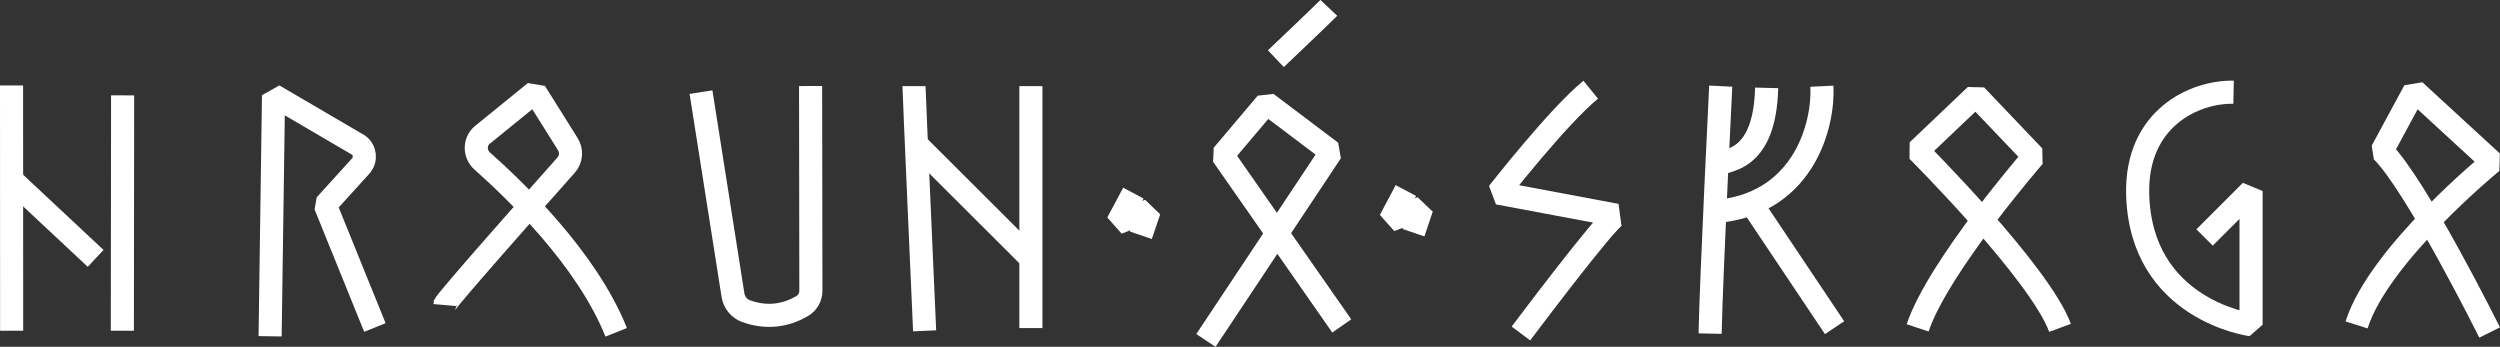 <svg id="Layer_2" xmlns="http://www.w3.org/2000/svg" viewBox="0 0 270.54 37.53"><rect x="0" y="0" width="270.54" height="37.53" fill="#333333" stroke="none"/><defs><style>.cls-1{fill:none;stroke:#fff;stroke-linejoin:bevel;stroke-width:2.5px;}</style></defs><g id="Layer_2-2"><line class="cls-1" x1="1.25" y1="9.25" x2="1.26" y2="35.79"/><line class="cls-1" x1="13.27" y1="10.32" x2="13.24" y2="35.79"/><line class="cls-1" x1="1.26" y1="19.46" x2="10.35" y2="27.96"/><path class="cls-1" d="M29.23 36.39l.37-26.07 9.19 5.38c.74.52.86 1.58.25 2.26l-3.84 4.23 5.37 13.25"/><path class="cls-1" d="M48.11 33.01c.03-.35 9.99-11.59 13.15-15.14.57-.64.64-1.57.17-2.3l-3.52-5.61-5.69 4.62c-.89.72-.91 2.06-.04 2.84 3.5 3.12 11.32 10.55 14.5 18.54"/><path class="cls-1" d="M75.86 9.97l3.46 21.96c.12.79.66 1.47 1.41 1.74 2.15.77 4.19.55 6.08-.55.58-.34.94-.97.94-1.65l-.03-22.16"/><path class="cls-1" d="M98.91 9.32c0 .66 1.15 26.48 1.15 26.48"/><line class="cls-1" x1="111.56" y1="9.32" x2="111.56" y2="35.5"/><line class="cls-1" x1="99.48" y1="15.92" x2="111.55" y2="27.96"/><path class="cls-1" d="M269.42 35.98s-7.98-16.03-11.66-19.63l3.53-6.53 8.39 7.71s-12.25 9.99-14.66 17.63"/><path class="cls-1" d="M238.57 25.7l5.03-5.03v14.47s-11.97-1.57-12.27-14.15c-.19-8.17 6.13-11.1 10.38-11.01"/><path class="cls-1" d="M222.93 35.48c-2.2-5.98-15.41-19.18-15.41-19.18l6.29-5.98 6.29 6.6s-10.38 11.95-12.58 18.56"/><line class="cls-1" x1="198.53" y1="35.46" x2="189.37" y2="21.78"/><path class="cls-1" d="M186.21 9.32s-1.02 20.52-1.15 26.78"/><path class="cls-1" d="M191.18 9.51c-.2 8.02-4.34 7.79-5.38 8.25"/><path class="cls-1" d="M197.16 9.33c.21 4.16-1.91 12.33-10.74 13.48"/><path class="cls-1" d="M164.59 36.09s9.16-12.23 10.33-12.8l-12.8-2.4s6.48-8.3 10.02-11.18"/><polyline class="cls-1" points="152.96 25.18 153.86 22.51 150.43 23.84 152.14 20.62"/><polyline class="cls-1" points="123.46 25.46 124.37 22.79 120.93 24.12 122.65 20.9"/><polyline class="cls-1" points="145.2 35.27 132.3 16.79 137.06 11.16 144.06 16.44 130.5 36.84"/><path class="cls-1" d="M138.07 6.35s5.22-4.96 5.73-5.5"/></g></svg>